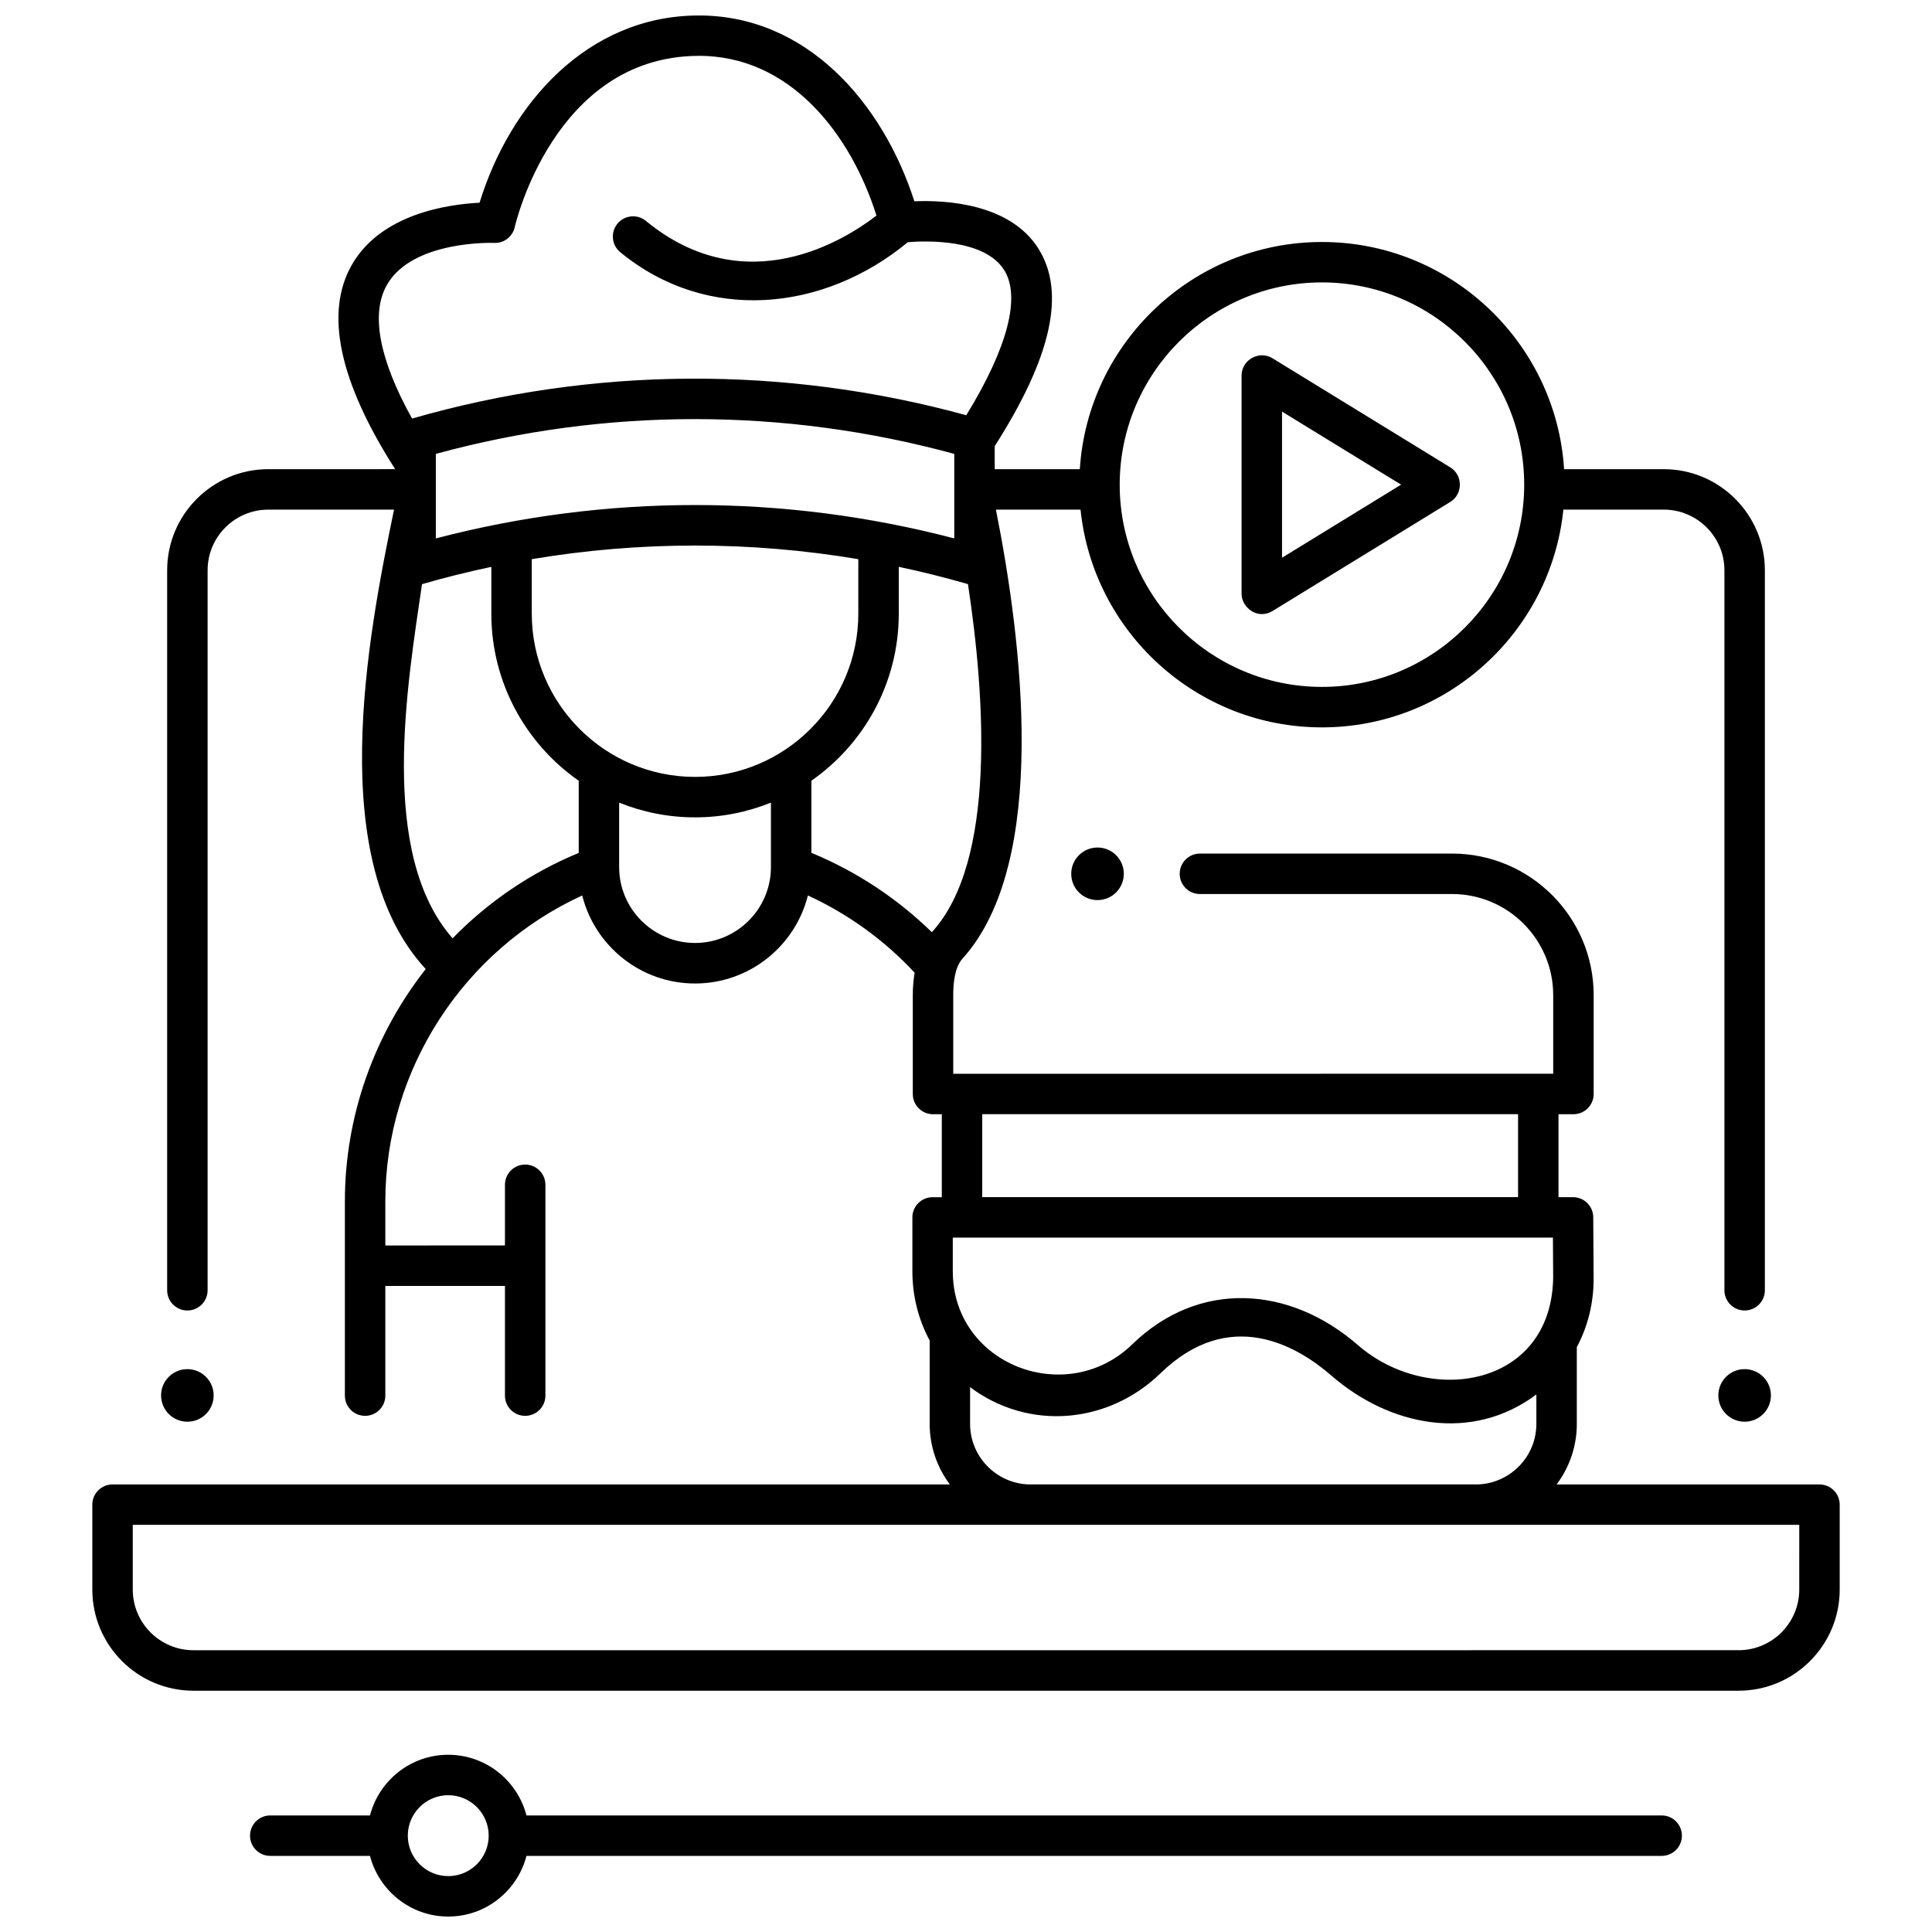 <?xml version="1.0" encoding="UTF-8"?>
<!-- Uploaded to: SVG Repo, www.svgrepo.com, Generator: SVG Repo Mixer Tools -->
<svg width="800px" height="800px" version="1.1" viewBox="144 144 512 512" xmlns="http://www.w3.org/2000/svg">
 <defs>
  <clipPath id="b">
   <path d="m210 609h380v42.902h-380z"/>
  </clipPath>
  <clipPath id="a">
   <path d="m168 148.09h464v444.91h-464z"/>
  </clipPath>
 </defs>
 <path d="m478.39 306.74c-2.809 0-5.359-2.547-5.359-5.359v-57.883c0-4.117 4.652-6.719 8.164-4.57l47.164 28.941c3.352 2.059 3.352 7.082 0 9.137l-47.164 28.941c-0.863 0.531-1.832 0.793-2.805 0.793zm5.359-53.664v38.73l31.555-19.367z"/>
 <g clip-path="url(#b)">
  <path d="m584.37 625.11h-300.85c-2.391-9.23-10.766-16.078-20.734-16.078s-18.344 6.848-20.734 16.078h-26.43c-2.961 0-5.359 2.398-5.359 5.359 0 2.961 2.398 5.359 5.359 5.359h26.434c2.391 9.23 10.766 16.078 20.734 16.078s18.344-6.848 20.734-16.078h300.84c2.961 0 5.359-2.398 5.359-5.359 0-2.961-2.398-5.359-5.359-5.359zm-321.58 16.078c-5.91 0-10.719-4.809-10.719-10.719s4.809-10.719 10.719-10.719c5.91 0 10.719 4.809 10.719 10.719 0.004 5.91-4.805 10.719-10.719 10.719z"/>
 </g>
 <path d="m613.31 513.8c0 3.852-3.117 6.969-6.965 6.969-3.852 0-6.969-3.117-6.969-6.969 0-3.848 3.117-6.965 6.969-6.965 3.848 0 6.965 3.117 6.965 6.965"/>
 <path d="m441.82 375.57c0 3.848-3.117 6.965-6.969 6.965-3.848 0-6.965-3.117-6.965-6.965 0-3.852 3.117-6.969 6.965-6.969 3.852 0 6.969 3.117 6.969 6.969"/>
 <path d="m200.62 513.8c0 3.852-3.117 6.969-6.965 6.969s-6.969-3.117-6.969-6.969c0-3.848 3.121-6.965 6.969-6.965s6.965 3.117 6.965 6.965"/>
 <g clip-path="url(#a)">
  <path d="m626.18 537.39h-69.66c3.356-4.473 5.352-10.023 5.352-16.039v-20.344c2.934-5.516 4.496-11.75 4.453-18.301l-0.098-16.117c-0.02-2.949-2.41-5.328-5.359-5.328h-3.852v-21.984h3.965c2.961 0 5.359-2.398 5.359-5.359v-26.191c0-20.688-16.832-37.52-37.52-37.52h-66.828c-2.961 0-5.359 2.398-5.359 5.359s2.398 5.359 5.359 5.359h66.828c14.777 0 26.797 12.023 26.797 26.797v20.832l-159 0.004v-20.832c0-3.035 0.34-7.336 2.465-9.691 23.102-25.574 15.711-84.602 8.844-118.98h22.43c3.32 32.371 30.746 57.707 63.977 57.707s60.656-25.336 63.977-57.707h26.602c8.867 0 16.078 7.215 16.078 16.078v190.8c0 2.961 2.398 5.359 5.359 5.359s5.359-2.398 5.359-5.359v-190.8c0-14.777-12.023-26.797-26.797-26.797h-26.406c-2.129-33.555-30.09-60.207-64.172-60.207s-62.043 26.652-64.172 60.207h-22.551v-6.102c15.125-23.688 18.895-40.855 11.52-52.445-7.578-11.902-24.551-12.789-32.812-12.445-8.332-25.918-28.469-49.5-57.586-49.242-29.113 0.27-49.555 23.316-57.645 49.621-8.285 0.41-26.105 2.906-33.855 16.473-7.242 12.68-3.371 30.895 11.488 54.137l-33.625 0.004c-14.777 0-26.797 12.023-26.797 26.797v190.8c0 2.961 2.398 5.359 5.359 5.359 2.961 0 5.359-2.398 5.359-5.359v-190.8c0-8.867 7.215-16.078 16.078-16.078h33.328c-7.133 34.418-18.242 92.938 8.398 121.75-13.547 17.246-21.426 38.82-21.426 61.586v51.461c0 2.961 2.398 5.359 5.359 5.359s5.359-2.398 5.359-5.359v-29.07h31.703v29.07c0 2.961 2.398 5.359 5.359 5.359s5.359-2.398 5.359-5.359v-55.871c0-2.961-2.398-5.359-5.359-5.359s-5.359 2.398-5.359 5.359v16.078l-31.703 0.004v-11.668c0-34.875 20.707-66.648 52.176-81.086 0.008 0.023 0.016 0.047 0.02 0.074 3.387 13.348 15.5 23.254 29.887 23.254 14.383 0 26.492-9.898 29.883-23.238 0.008-0.027 0.016-0.059 0.023-0.09 10.66 4.887 20.293 11.871 28.277 20.453-0.312 1.965-0.48 3.957-0.48 5.973v26.191c0 2.961 2.398 5.359 5.359 5.359h2.328v21.984h-2.438c-2.961 0-5.359 2.398-5.359 5.359v14.25c0 6.625 1.625 12.879 4.582 18.367v22.113c0 6.012 1.996 11.562 5.352 16.039l-221.9-0.008c-2.961 0-5.359 2.398-5.359 5.359v22.512c0 14.777 12.023 26.797 26.797 26.797h409.48c14.777 0 26.797-12.023 26.797-26.797v-22.512c0-2.957-2.398-5.356-5.359-5.356zm-131.85-318.55c29.555 0 53.598 24.043 53.598 53.598s-24.043 53.598-53.598 53.598-53.598-24.043-53.598-53.598c0-29.551 24.047-53.598 53.598-53.598zm-90.027 220.43h142v21.984h-142zm151.24 32.703 0.062 10.793c-0.59 28.941-33.035 33.973-51.766 17.68-18.051-15.703-42.094-17.371-59.781-0.184-17.367 16.883-47.562 5.473-47.562-19.398v-8.887zm-4.391 41.57v7.797c0 8.586-6.769 15.602-15.254 16.039h-119.56c-8.48-0.434-15.254-7.449-15.254-16.039v-9.723c15.648 11.68 36.625 9.727 50.449-3.672 18.332-17.812 36.234-7.281 45.273 0.582 15.387 13.391 37.172 17.898 54.348 5.016zm-304.63-294.02c6.781-11.926 28.207-11.164 28.414-11.152 2.613 0.137 4.922-1.656 5.481-4.203 0.102-0.449 10.34-45.008 48.414-45.363 24.52-0.262 40.66 20.781 47.438 42.324-8.105 6.277-34.559 23.223-61.098 1.418-2.285-1.879-5.664-1.547-7.543 0.738-1.879 2.289-1.547 5.664 0.738 7.543 22.977 18.879 53.91 15.797 76.223-2.648 4.836-0.387 20.234-0.918 25.496 7.348 4.508 7.086 0.934 20.688-10.016 38.516-48.172-13.219-98.879-12.922-146.87 0.879-8.684-15.625-11.016-27.766-6.676-35.398zm150.37 44.762v22.398c-45.078-11.789-92.266-11.793-137.39 0v-22.398c45.004-12.289 92.301-12.293 137.39 0zm-99.527 105.75c-12.777 5.273-24.082 13.047-33.426 22.629-19.723-22.488-11.977-67.203-8.105-93.855 6.086-1.758 12.215-3.285 18.375-4.586v12.402c0 18.312 9.172 34.512 23.156 44.281zm50.941 3.746c0 11.09-9.02 20.113-20.113 20.113-11.09 0-20.113-9.023-20.113-20.113v-17.074c6.219 2.508 13.004 3.902 20.113 3.902 7.106 0 13.891-1.395 20.113-3.902zm-20.109-23.895c-23.859 0-43.27-19.41-43.27-43.27v-14.43c28.57-4.809 57.965-4.812 86.535 0v14.43c0.004 23.859-19.406 43.27-43.266 43.27zm62.934 40.949c-0.062 0.066-0.125 0.137-0.188 0.203-9.168-8.957-20.039-16.129-31.914-21.031v-19.109c13.984-9.766 23.156-25.969 23.156-44.281v-12.398c6.148 1.301 12.266 2.824 18.336 4.578 4.555 29.953 7.465 73.379-9.391 92.039zm229.69 174.41c0 8.867-7.215 16.078-16.078 16.078l-409.48 0.004c-8.867 0-16.078-7.215-16.078-16.078v-17.152h441.64z"/>
 </g>
</svg>